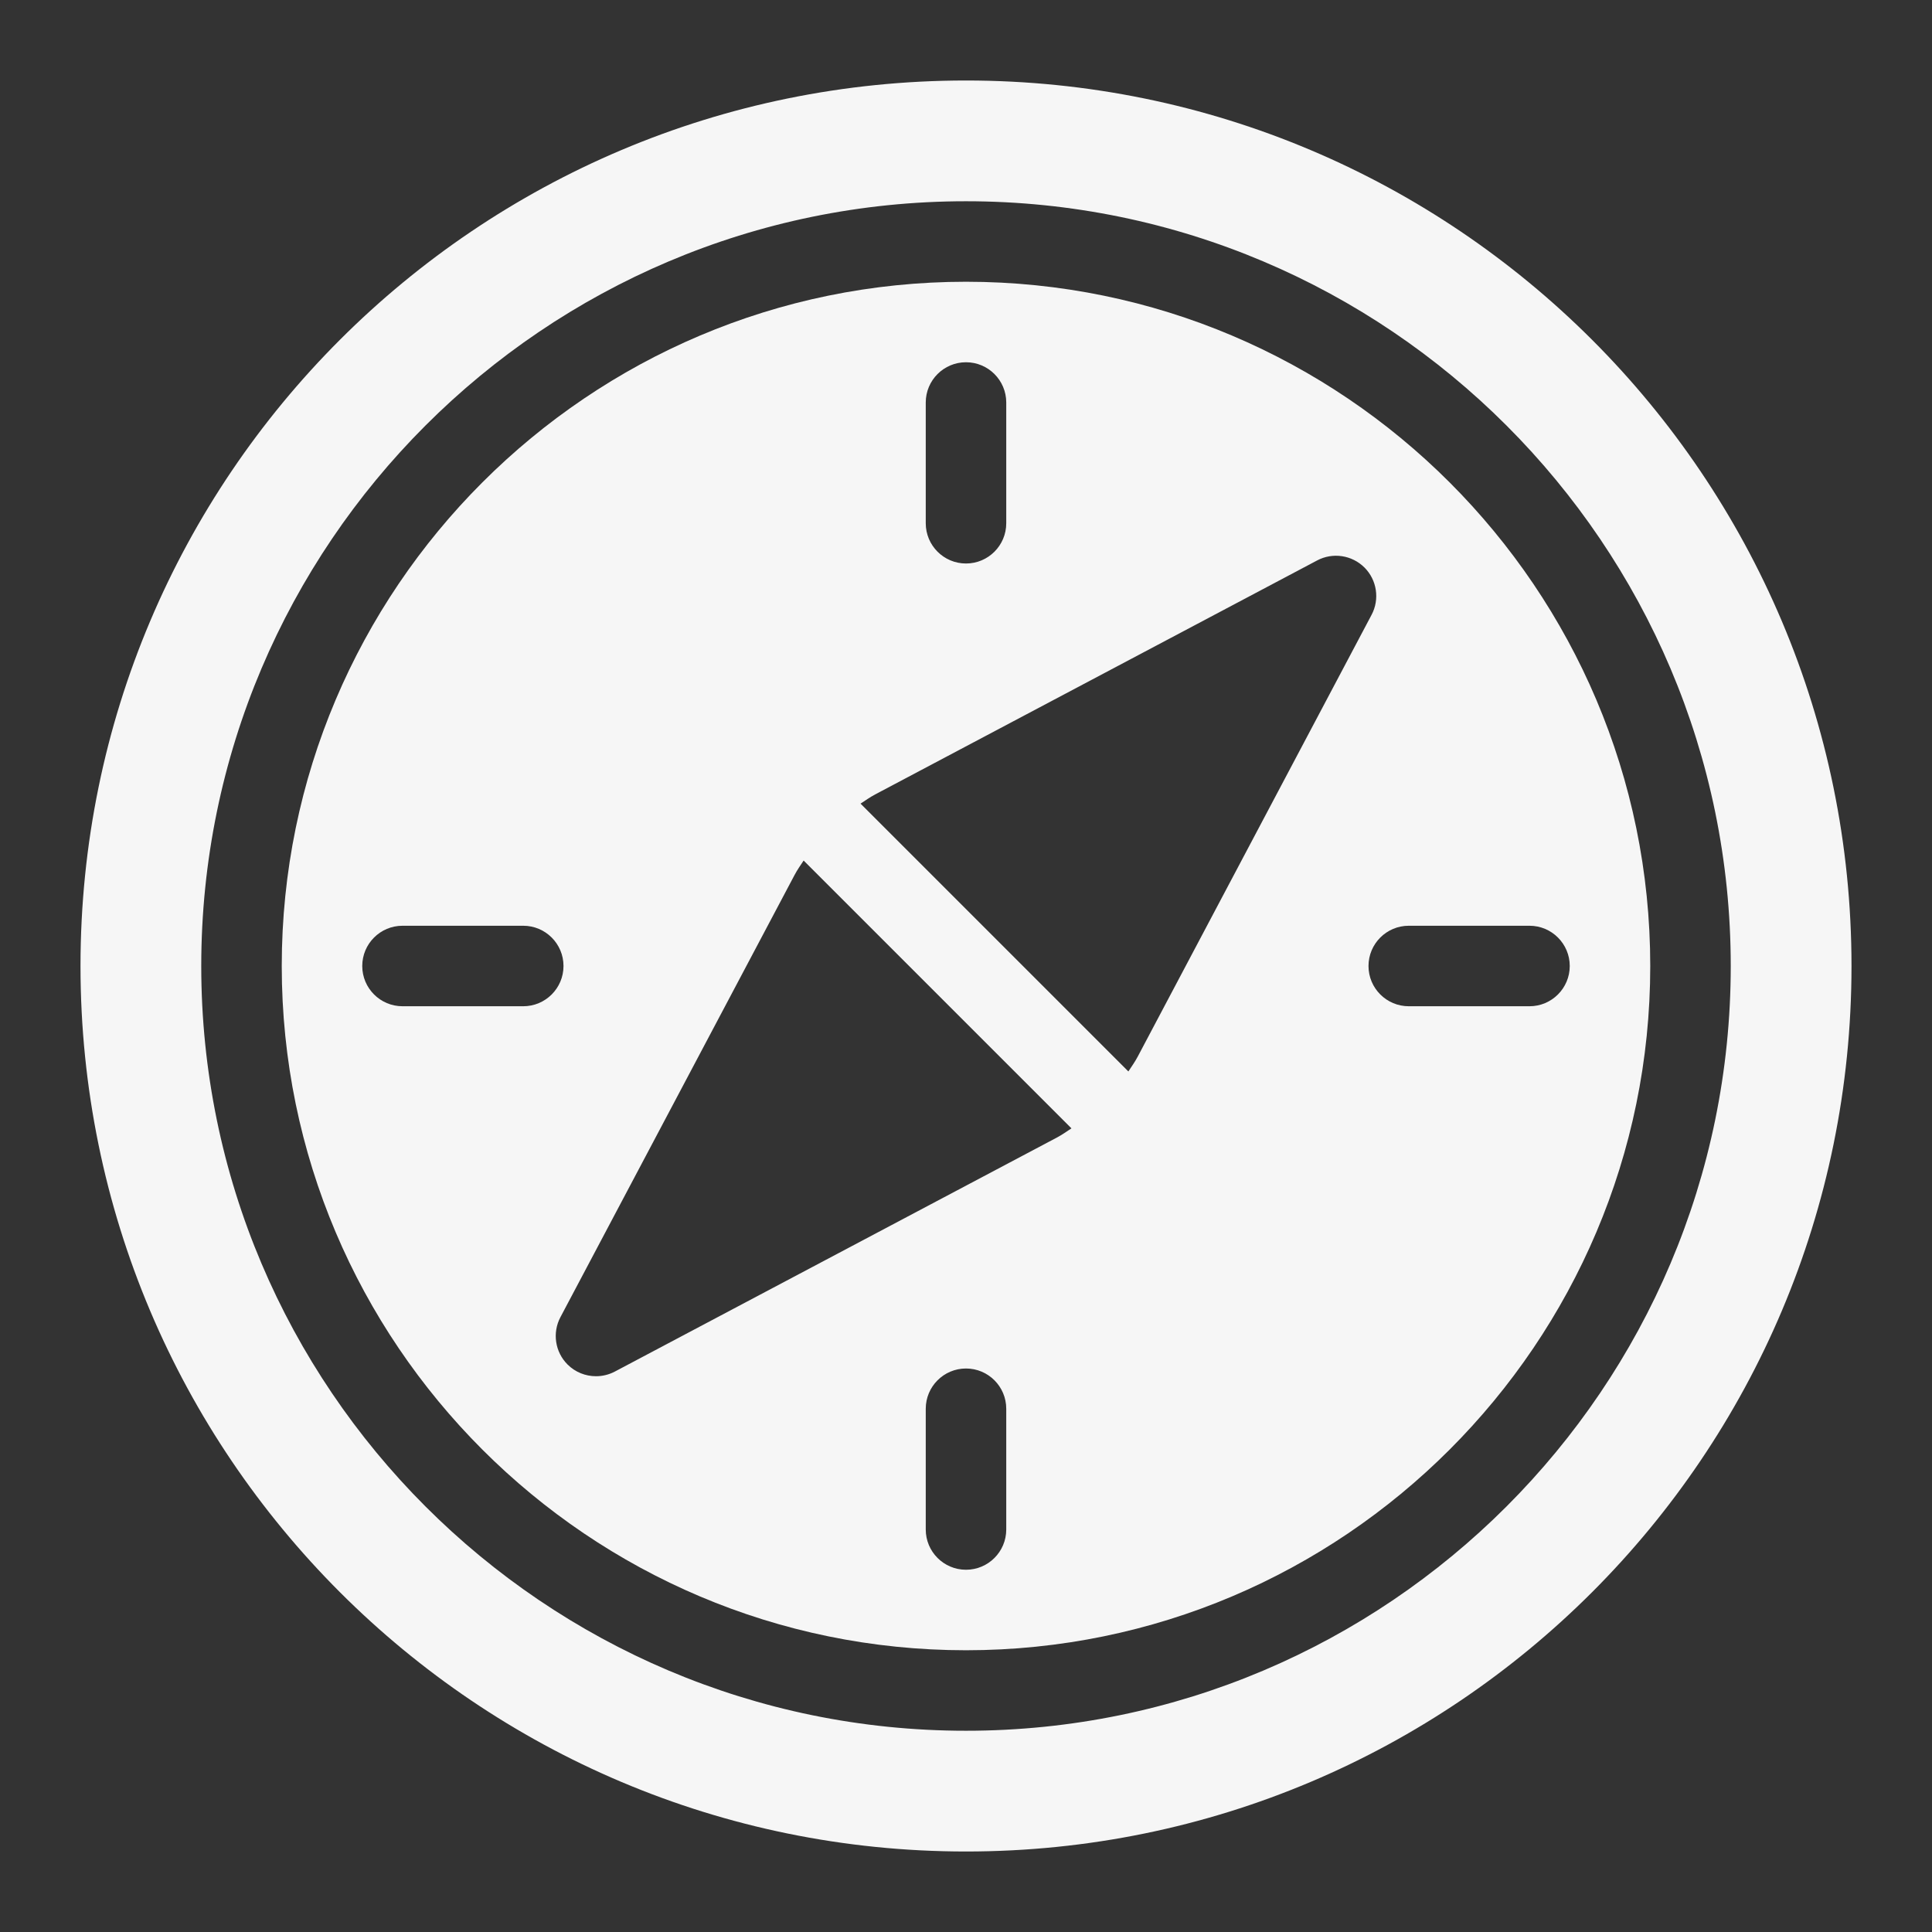 <svg width="24" height="24" viewBox="0 0 24 24" fill="none" xmlns="http://www.w3.org/2000/svg">
<rect x="0" y="0" width="24" height="24" fill="#333333" stroke="none"/>
<path d="M12 1C5.925 1 1 5.925 1 12C1 18.075 5.925 23 12 23C18.075 23 23 18.075 23 12C23 5.925 18.075 1 12 1ZM12 21.5C6.762 21.5 2.5 17.238 2.5 12C2.5 6.762 6.762 2.5 12 2.5C17.238 2.5 21.5 6.762 21.5 12C21.5 17.238 17.238 21.5 12 21.5Z" fill="#F6F6F6"/>
<path d="M12 3.5C7.313 3.5 3.5 7.313 3.5 12C3.5 16.687 7.313 20.5 12 20.5C16.687 20.5 20.5 16.687 20.5 12C20.5 7.313 16.687 3.5 12 3.5ZM11.5 5C11.5 4.724 11.724 4.5 12 4.5C12.276 4.5 12.5 4.724 12.5 5V6.5C12.5 6.776 12.276 7 12 7C11.724 7 11.5 6.776 11.5 6.5V5ZM6.5 12.5H5C4.724 12.5 4.5 12.276 4.5 12C4.5 11.724 4.724 11.5 5 11.5H6.5C6.776 11.5 7 11.724 7 12C7 12.276 6.776 12.5 6.5 12.5ZM12.5 19C12.5 19.276 12.276 19.5 12 19.5C11.724 19.5 11.5 19.276 11.5 19V17.5C11.5 17.224 11.724 17 12 17C12.276 17 12.5 17.224 12.5 17.5V19ZM13.129 14.131L7.638 17.038C7.564 17.077 7.483 17.096 7.404 17.096C7.274 17.096 7.146 17.046 7.05 16.95C6.895 16.795 6.859 16.556 6.962 16.362L9.869 10.872C9.902 10.808 9.944 10.75 9.983 10.69L13.31 14.017C13.25 14.056 13.192 14.098 13.129 14.131ZM14.017 13.31L10.69 9.983C10.75 9.944 10.807 9.903 10.871 9.869L16.362 6.962C16.556 6.859 16.794 6.895 16.95 7.05C17.105 7.205 17.141 7.444 17.038 7.638L14.132 13.128C14.098 13.192 14.056 13.25 14.017 13.31ZM19 12.5H17.5C17.224 12.5 17 12.276 17 12C17 11.724 17.224 11.5 17.5 11.5H19C19.276 11.5 19.5 11.724 19.5 12C19.5 12.276 19.276 12.5 19 12.5Z" fill="#F6F6F6"/>
</svg>
